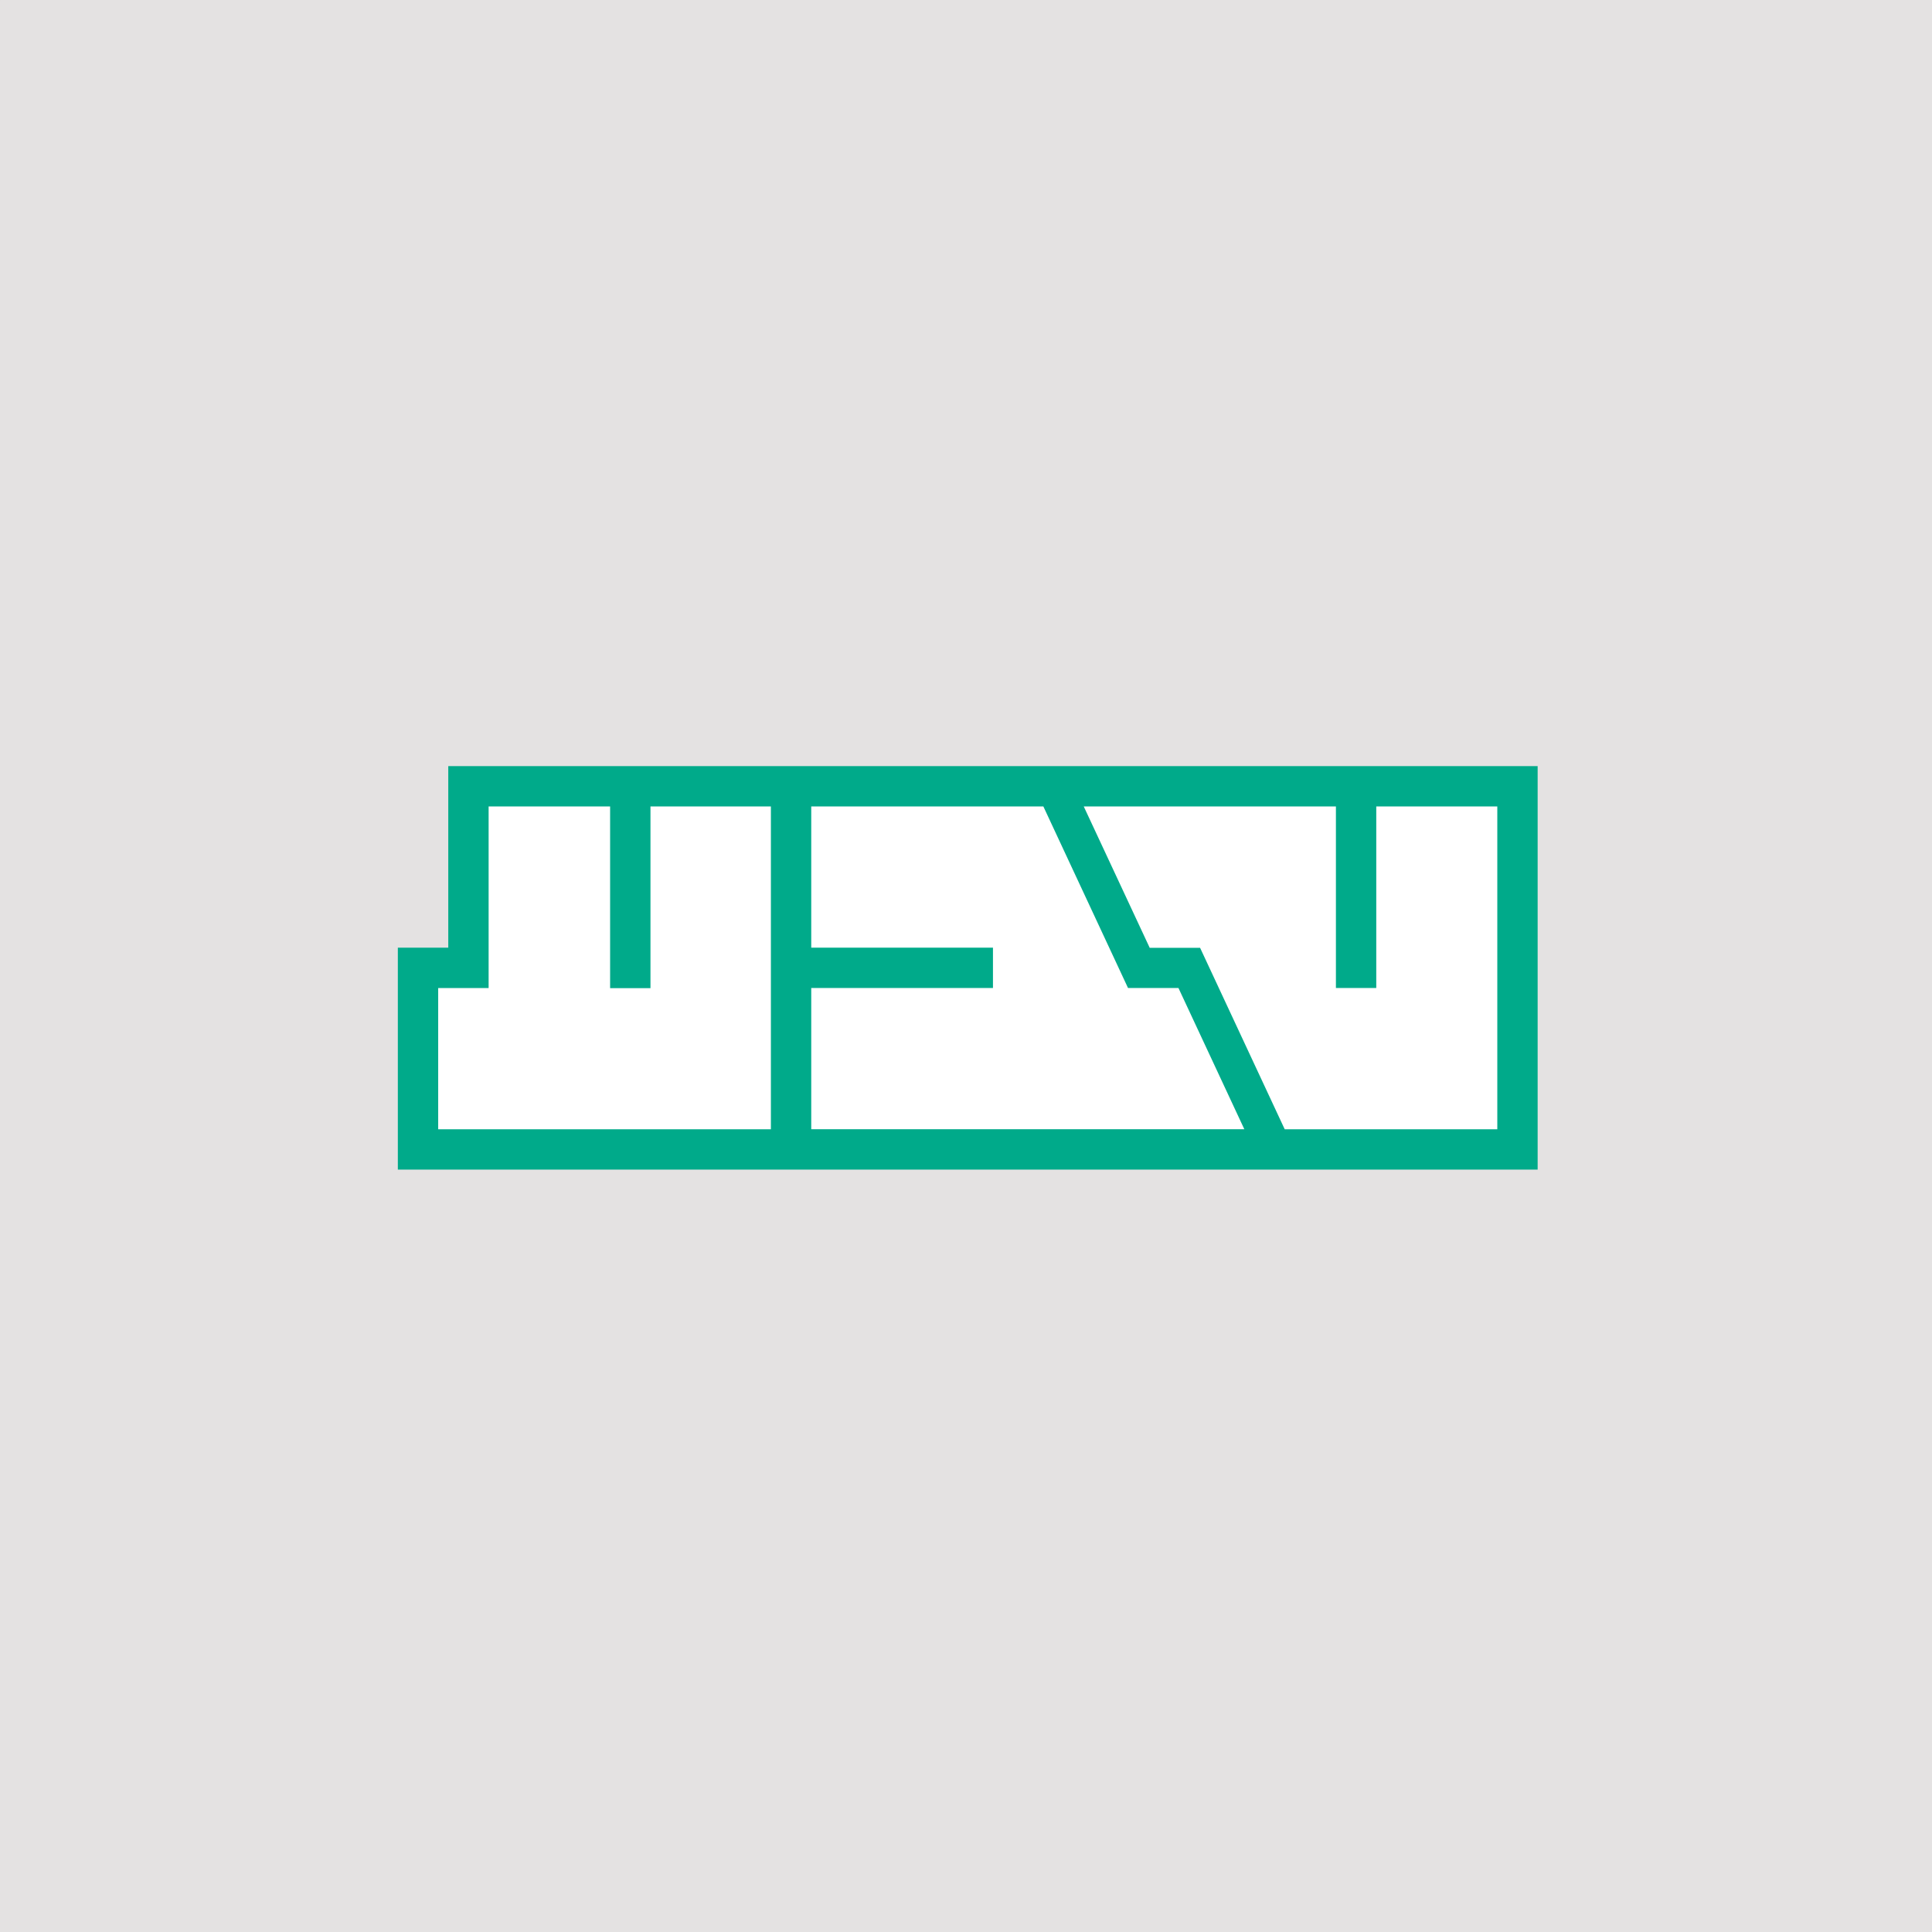 <?xml version="1.0" encoding="UTF-8" standalone="no"?>
<!-- Created with Inkscape (http://www.inkscape.org/) -->
<svg xmlns:dc="http://purl.org/dc/elements/1.1/" xmlns:cc="http://creativecommons.org/ns#" xmlns:rdf="http://www.w3.org/1999/02/22-rdf-syntax-ns#" xmlns:svg="http://www.w3.org/2000/svg" xmlns="http://www.w3.org/2000/svg" xmlns:sodipodi="http://sodipodi.sourceforge.net/DTD/sodipodi-0.dtd" xmlns:inkscape="http://www.inkscape.org/namespaces/inkscape" id="svg2" version="1.1" inkscape:version="0.48.2 r9819" width="315.364" height="315.364" xml:space="preserve" sodipodi:docname="שפת התאגיד.pdf"><rect width="100%" height="100%" fill="#333333" stroke="none"/><defs id="defs6"><clipPath clipPathUnits="userSpaceOnUse" id="clipPath20"><path d="m 0,0 952.441,0 0,595.275 L 0,595.275 0,0 z" id="path22" inkscape:connector-curvature="0"/></clipPath><clipPath clipPathUnits="userSpaceOnUse" id="clipPath32"><path d="m 0,0 952.441,0 0,595.276 L 0,595.276 0,0 z" id="path34" inkscape:connector-curvature="0"/></clipPath></defs><sodipodi:namedview pagecolor="#ffffff" bordercolor="#666666" borderopacity="1" objecttolerance="10" gridtolerance="10" guidetolerance="10" inkscape:pageopacity="0" inkscape:pageshadow="2" inkscape:window-width="1280" inkscape:window-height="962" id="namedview4" showgrid="false" fit-margin-top="0" fit-margin-left="0" fit-margin-right="0" fit-margin-bottom="0" inkscape:zoom="2.3560077" inkscape:cx="157.682" inkscape:cy="157.68201" inkscape:window-x="-8" inkscape:window-y="-8" inkscape:window-maximized="1" inkscape:current-layer="g10"/><g id="g10" inkscape:groupmode="layer" inkscape:label="שפת התאגיד" transform="matrix(1.25,0,0,-1.25,-263.386,529.193)"><rect style="fill:#e4e2e2;fill-opacity:1;stroke:none" id="rect3064" width="252.291" height="252.291" x="210.709" y="-423.354" transform="scale(1,-1)" rx="0" ry="0"/><path inkscape:connector-curvature="0" id="path44" style="fill:#00aa8a;fill-opacity:1;fill-rule:nonzero;stroke:none" d="m 269.247,323.311 142.256,0 0,-52.689 -148.842,0 0,28.979 6.586,0 0,23.71 z"/><path inkscape:connector-curvature="0" id="path48" style="fill:#ffffff;fill-opacity:1;fill-rule:nonzero;stroke:none" d="m 274.516,318.043 15.864,0 0,-23.729 5.271,0 0,23.729 15.725,0 0,-42.151 -43.446,0 0,18.441 6.586,0 0,23.71 z"/><path inkscape:connector-curvature="0" id="path52" style="fill:#ffffff;fill-opacity:1;fill-rule:nonzero;stroke:none" d="m 316.645,318.043 30.312,0 11.056,-23.71 6.586,0 8.602,-18.441 -56.556,0 0,18.441 23.731,0 0,5.269 -23.731,0 0,18.441 z"/><path inkscape:connector-curvature="0" id="path56" style="fill:#ffffff;fill-opacity:1;fill-rule:nonzero;stroke:none" d="m 352.231,318.043 32.929,0 0,-23.71 5.269,0 0.001,23.71 15.805,0 0,-42.151 -27.763,0 -11.048,23.691 -6.579,0 -8.614,18.46 z"/></g></svg>